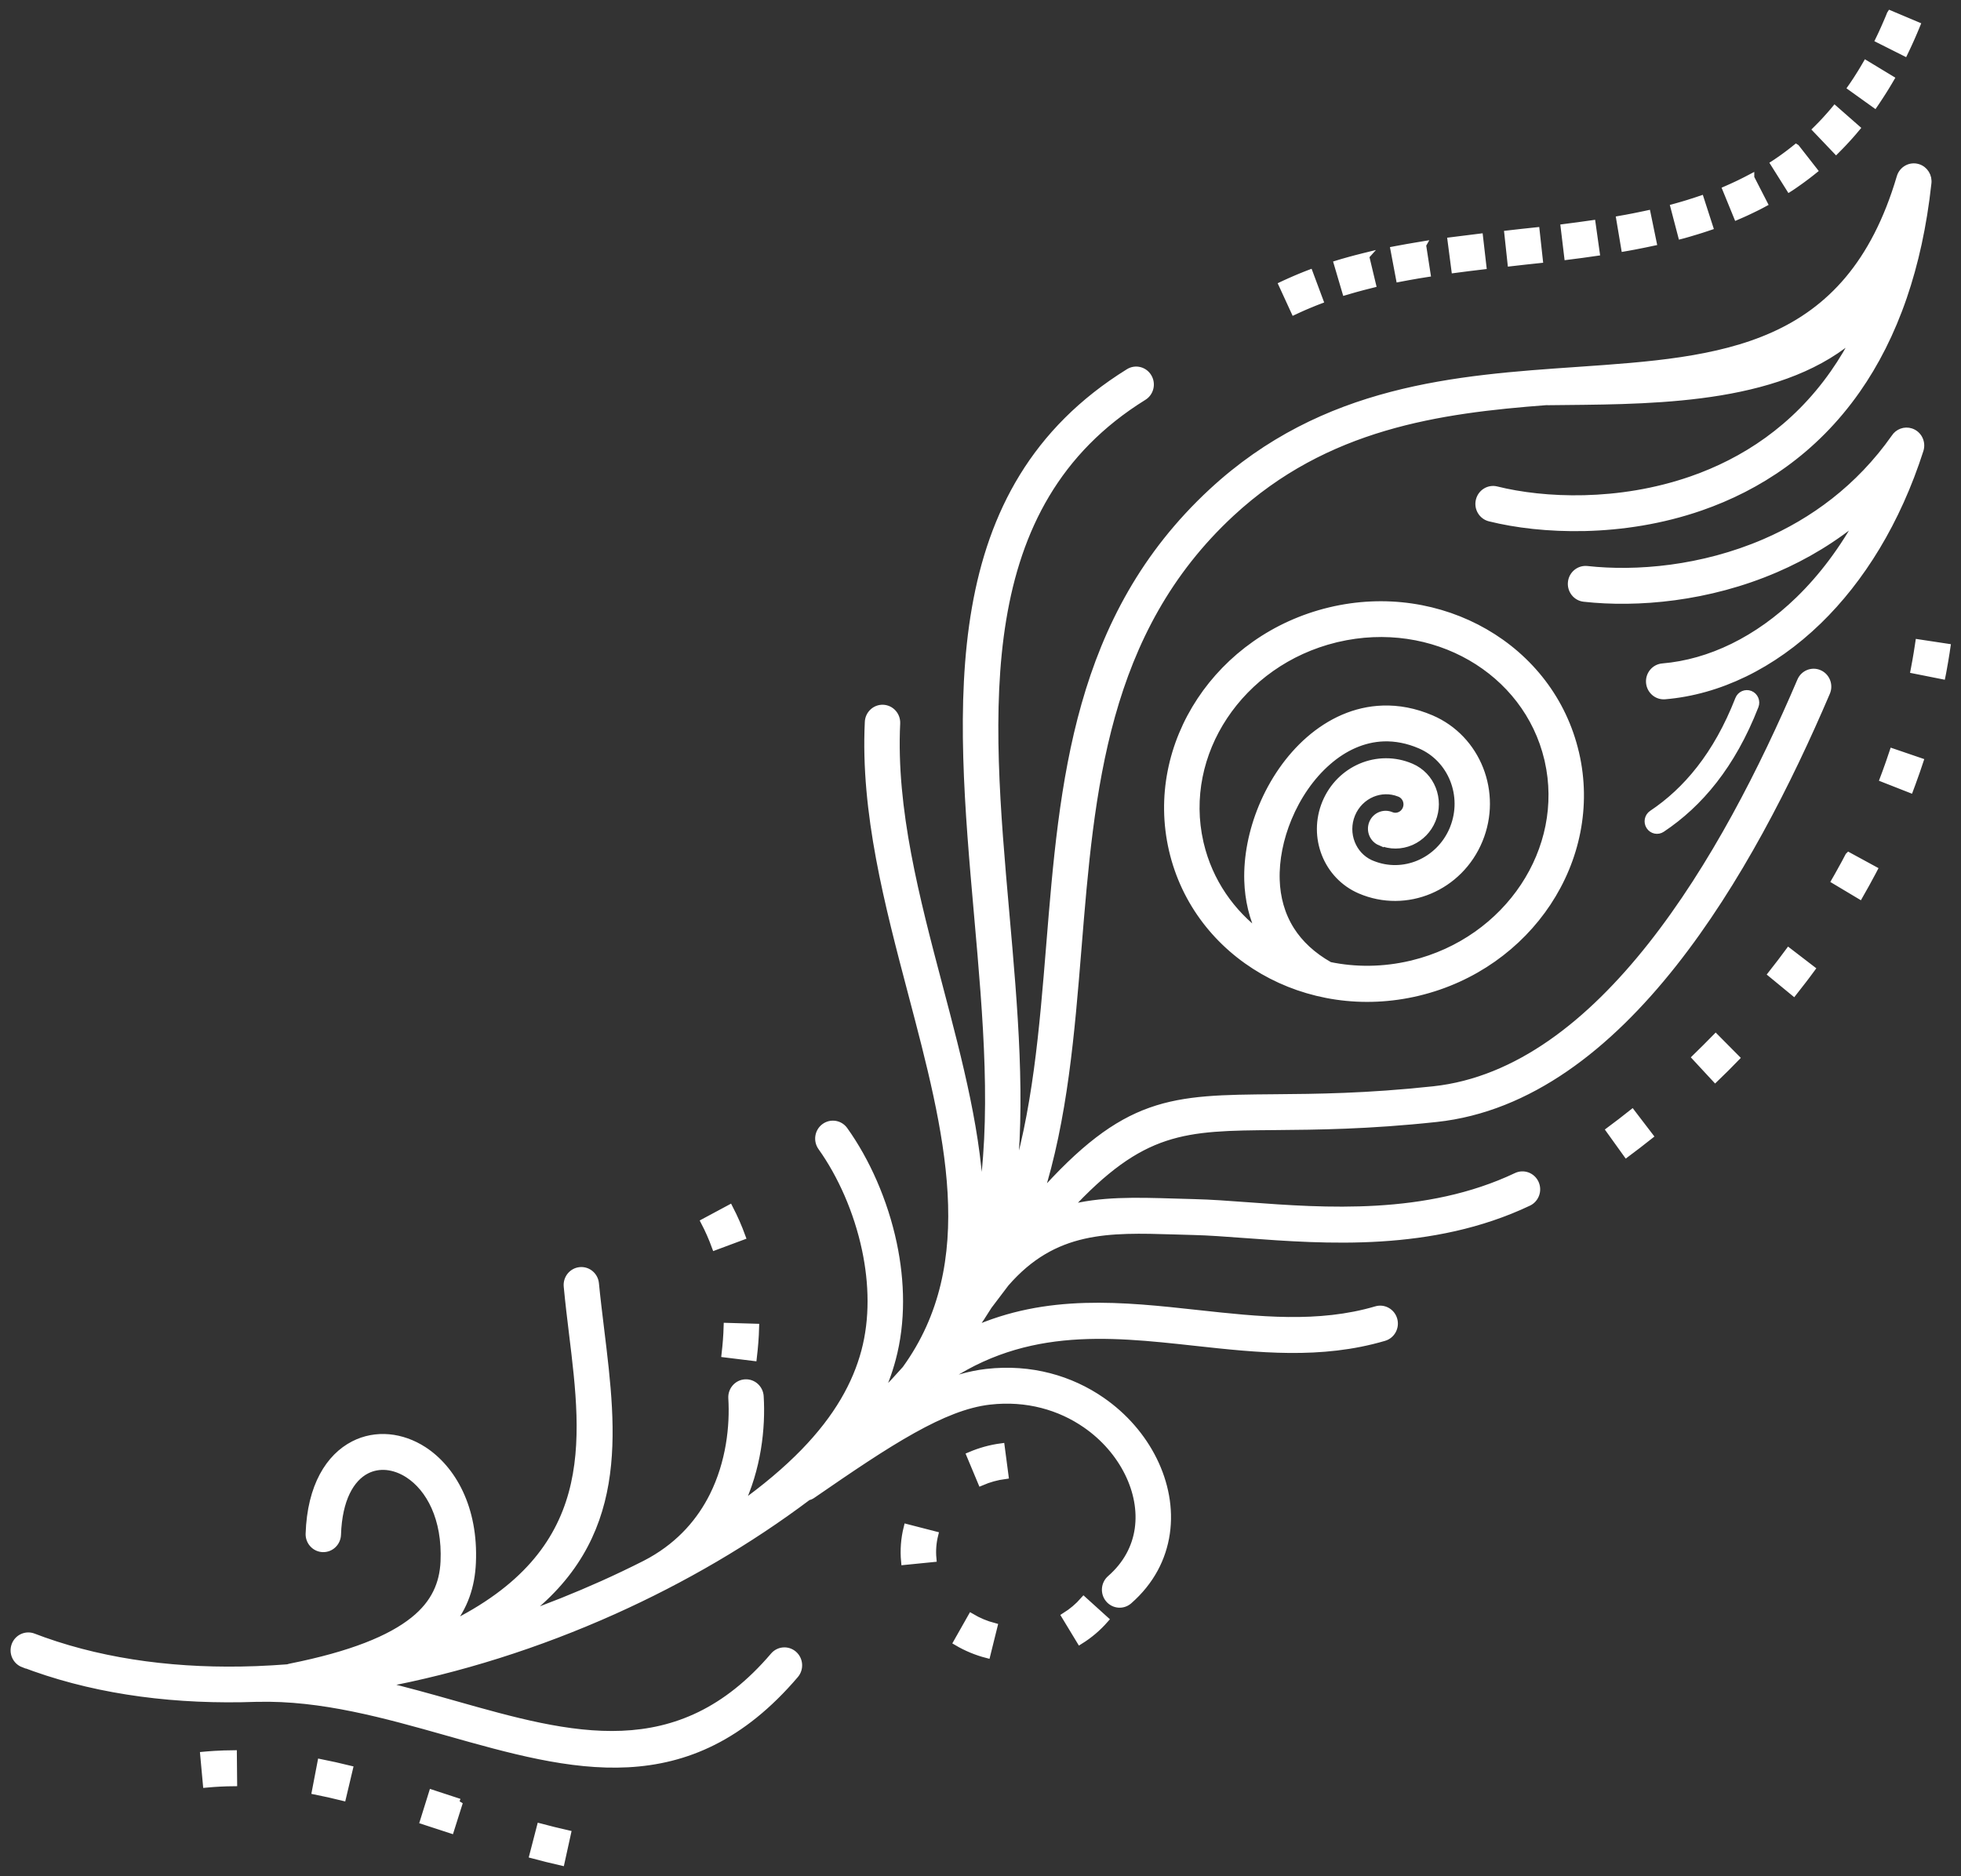 <svg xmlns="http://www.w3.org/2000/svg" width="139" height="133" viewBox="0 0 139 133" fill="none"><rect x="0" y="0" width="139" height="133" fill="#333333" stroke="none"/><path d="M1.651 117.958C1.132 117.758 0.87 117.168 1.064 116.64C1.26 116.112 1.84 115.845 2.359 116.043C2.618 116.143 2.865 116.233 3.094 116.315C7.649 117.93 12.768 118.563 18.111 118.368C18.131 118.366 18.152 118.366 18.172 118.366C18.195 118.366 18.22 118.366 18.242 118.363C18.963 118.335 19.686 118.291 20.414 118.235C20.469 118.212 20.527 118.196 20.588 118.184C24.926 117.315 27.669 116.192 29.327 114.861C30.836 113.651 31.405 112.251 31.476 110.71C31.614 107.631 30.438 105.498 28.941 104.526C28.443 104.203 27.914 104.014 27.395 103.965C26.901 103.921 26.412 104.008 25.971 104.234C24.863 104.803 24.004 106.272 23.921 108.795C23.903 109.359 23.439 109.803 22.885 109.785C22.331 109.767 21.895 109.295 21.913 108.731C22.026 105.349 23.351 103.293 25.067 102.409C25.848 102.006 26.707 101.852 27.568 101.929C28.407 102.006 29.246 102.301 30.02 102.801C32.055 104.121 33.66 106.895 33.483 110.795C33.41 112.423 32.937 113.933 31.791 115.289C42.48 110.087 41.532 102.309 40.58 94.52C40.452 93.469 40.323 92.415 40.207 91.192C40.154 90.63 40.56 90.131 41.112 90.079C41.663 90.025 42.155 90.438 42.205 91C42.298 91.966 42.439 93.12 42.578 94.271C43.482 101.67 44.384 109.064 36.958 114.617C38.897 113.935 40.814 113.166 42.696 112.323C43.719 111.864 44.729 111.382 45.727 110.877C45.868 110.802 46.006 110.726 46.148 110.651L46.16 110.644C48.276 109.446 49.662 107.8 50.541 106.042C51.72 103.678 51.995 101.099 51.874 99.117C51.841 98.553 52.264 98.068 52.818 98.035C53.373 98.001 53.849 98.432 53.882 98.996C54.017 101.222 53.713 104.108 52.415 106.8C54.254 105.49 55.758 104.211 56.98 102.957C59.388 100.483 60.681 98.114 61.298 95.809C61.915 93.499 61.855 90.989 61.351 88.597C60.772 85.852 59.615 83.272 58.222 81.321C57.897 80.862 57.995 80.224 58.446 79.891C58.897 79.56 59.525 79.66 59.852 80.119C61.399 82.283 62.681 85.139 63.321 88.172C63.888 90.864 63.951 93.704 63.245 96.345C62.991 97.294 62.641 98.253 62.165 99.217C62.283 99.099 62.401 98.978 62.52 98.858C62.535 98.84 62.553 98.822 62.57 98.804C62.583 98.791 62.595 98.778 62.608 98.768C63.152 98.209 63.681 97.642 64.19 97.066C69.654 89.515 67.188 80.165 64.623 70.443C62.951 64.1 61.237 57.606 61.55 51.186C61.575 50.622 62.046 50.187 62.6 50.212C63.155 50.238 63.583 50.717 63.558 51.281C63.26 57.375 64.933 63.718 66.568 69.912C67.994 75.32 69.392 80.616 69.49 85.644C70.574 79.368 69.936 72.151 69.296 64.903C67.969 49.861 66.629 34.683 80.011 26.387C80.484 26.092 81.104 26.246 81.391 26.728C81.681 27.21 81.53 27.84 81.056 28.133C68.74 35.77 70.022 50.312 71.294 64.726C71.891 71.481 72.483 78.209 71.73 84.285C73.441 78.919 73.922 72.986 74.408 67.005C75.345 55.478 76.295 43.782 85.91 34.868C93.859 27.502 103.233 26.853 111.843 26.259C122.003 25.556 131.042 24.93 134.69 12.563C134.848 12.022 135.408 11.712 135.942 11.873C136.431 12.022 136.725 12.511 136.65 13.011C136.322 16.019 135.728 18.68 134.924 21.031C134.047 23.592 132.921 25.784 131.614 27.648C128.586 31.971 124.61 34.54 120.55 35.95C114.975 37.885 109.228 37.619 105.598 36.716C105.059 36.583 104.726 36.032 104.857 35.483C104.988 34.934 105.53 34.596 106.069 34.729C109.42 35.565 114.733 35.806 119.902 34.011C123.603 32.727 127.223 30.389 129.974 26.464C130.576 25.605 131.138 24.666 131.649 23.649C126.553 28.31 117.801 28.397 110.987 28.463C110.568 28.469 110.16 28.471 109.737 28.476C109.697 28.476 109.657 28.474 109.616 28.471C102.016 29.048 93.992 30.148 87.263 36.383C78.234 44.751 77.318 56.042 76.413 67.174C75.919 73.251 75.431 79.278 73.655 84.872C79.827 77.909 83.008 77.886 90.372 77.824C93.269 77.801 96.846 77.773 101.61 77.26C107.573 76.619 112.725 72.51 117.045 67.041C121.454 61.46 124.983 54.483 127.634 48.274C127.853 47.756 128.445 47.518 128.951 47.741C129.46 47.964 129.694 48.566 129.475 49.081C126.764 55.435 123.147 62.58 118.61 68.32C113.984 74.174 108.397 78.583 101.814 79.291C96.987 79.811 93.34 79.84 90.387 79.865C83.92 79.916 80.97 79.945 75.65 85.703C77.995 85.059 80.519 85.136 83.306 85.221C83.762 85.234 84.225 85.249 84.651 85.259C85.825 85.287 87.072 85.38 88.432 85.48C93.844 85.88 101.104 86.418 107.49 83.388C107.994 83.149 108.593 83.372 108.828 83.885C109.062 84.398 108.843 85.008 108.339 85.246C101.482 88.5 93.924 87.941 88.289 87.523C86.903 87.421 85.636 87.326 84.611 87.303C84.119 87.292 83.681 87.277 83.25 87.264C78.57 87.123 74.72 87.008 71.276 90.984C70.889 91.492 70.486 92.02 70.072 92.574C69.916 92.825 69.755 93.079 69.591 93.328C69.581 93.343 69.573 93.358 69.564 93.374C69.546 93.402 69.526 93.43 69.505 93.458C69.309 93.756 69.108 94.053 68.901 94.348C74.227 91.953 79.585 92.54 84.913 93.123C89.196 93.592 93.461 94.058 97.552 92.851C98.083 92.694 98.64 93.005 98.796 93.548C98.95 94.089 98.645 94.656 98.111 94.815C93.632 96.135 89.175 95.648 84.699 95.158C78.469 94.476 72.198 93.789 66.147 98.371C67.46 97.807 68.707 97.435 69.931 97.296C73.088 96.935 75.904 97.784 78.088 99.294C79.698 100.406 80.96 101.88 81.761 103.496C82.58 105.147 82.925 106.954 82.673 108.695C82.421 110.446 81.575 112.115 80.016 113.479C79.595 113.846 78.96 113.797 78.597 113.366C78.237 112.938 78.285 112.292 78.708 111.923C79.87 110.908 80.497 109.68 80.681 108.398C80.87 107.082 80.6 105.698 79.965 104.416C79.313 103.098 78.28 101.893 76.96 100.983C75.148 99.729 72.798 99.027 70.15 99.329C68.49 99.519 66.712 100.245 64.699 101.368C62.59 102.544 60.268 104.126 57.582 105.977C57.479 106.049 57.368 106.098 57.252 106.126C53.09 109.257 48.42 111.984 43.505 114.192C38.167 116.589 32.531 118.379 26.931 119.414C28.722 119.835 30.486 120.332 32.226 120.824C40.449 123.15 48.087 125.311 54.841 117.391C55.204 116.963 55.839 116.917 56.26 117.286C56.68 117.656 56.726 118.302 56.363 118.73C48.775 127.626 40.55 125.301 31.695 122.796C27.332 121.563 22.807 120.283 18.222 120.399C18.202 120.399 18.179 120.399 18.159 120.399C12.579 120.599 7.218 119.932 2.437 118.238C2.157 118.138 1.895 118.043 1.653 117.95L1.651 117.958ZM16.539 124.329C16.093 124.332 15.65 124.35 15.207 124.375C15.098 124.383 14.99 124.391 14.879 124.398L14.771 124.406L14.552 124.424L14.443 124.434L14.63 126.478C15.272 126.419 15.912 126.385 16.559 126.38L16.539 124.329ZM40.217 129.995C39.572 129.849 38.935 129.69 38.295 129.521L37.781 131.505C38.444 131.682 39.109 131.849 39.776 132L40.217 129.995ZM32.559 127.765C31.919 127.554 31.277 127.347 30.637 127.136L30.027 129.09C30.667 129.295 31.304 129.508 31.944 129.716L32.562 127.762L32.559 127.765ZM24.759 125.411C24.092 125.247 23.422 125.096 22.747 124.962L22.361 126.975C23.006 127.103 23.646 127.247 24.286 127.406L24.759 125.411ZM51.544 94.033C51.526 94.684 51.473 95.338 51.398 95.984L53.398 96.23C53.481 95.522 53.541 94.804 53.559 94.092L51.544 94.033ZM49.931 86.626C50.226 87.192 50.48 87.769 50.7 88.372L52.592 87.667C52.342 86.98 52.05 86.318 51.715 85.669L49.931 86.626ZM115.685 78.911C115.163 79.327 114.634 79.732 114.1 80.129L115.289 81.785C115.839 81.375 116.383 80.957 116.922 80.529L115.685 78.911ZM136.007 45.577L135.98 45.756L135.952 45.936L135.924 46.115L135.896 46.295L135.866 46.472L135.836 46.648L135.806 46.825L135.773 47.002L135.74 47.179L135.708 47.356L135.68 47.502L137.657 47.895L137.688 47.741L137.723 47.556L137.756 47.371L137.788 47.187L137.821 47.002L137.854 46.815L137.884 46.628L137.914 46.441L137.945 46.254L137.972 46.066L138 45.879L136.007 45.577ZM134.171 53.319L134.113 53.491L134.057 53.655L134.002 53.819L133.947 53.983L133.889 54.148L133.831 54.312L133.773 54.473L133.715 54.635L133.657 54.796L133.596 54.958L133.503 55.206L135.383 55.945L135.481 55.681L135.544 55.512L135.604 55.342L135.665 55.173L135.725 55.004L135.786 54.835L135.846 54.666L135.904 54.494L135.962 54.322L136.02 54.15L136.08 53.971L134.171 53.319ZM131.039 60.683L130.956 60.839L130.878 60.988L130.8 61.136L130.72 61.283L130.639 61.429L130.558 61.575L130.478 61.721L130.397 61.867L130.316 62.013L130.233 62.16L130.075 62.436L131.813 63.475L131.891 63.336L131.977 63.185L132.062 63.034L132.148 62.883L132.234 62.731L132.317 62.58L132.4 62.426L132.483 62.272L132.566 62.118L132.649 61.965L132.732 61.811L132.818 61.647L131.042 60.68L131.039 60.683ZM126.79 67.459C126.606 67.708 126.422 67.954 126.235 68.2C126.016 68.484 125.797 68.769 125.575 69.051L127.142 70.341C127.374 70.048 127.601 69.754 127.827 69.459L128.032 69.189C128.155 69.025 128.278 68.859 128.399 68.695L126.79 67.459ZM121.613 73.556C121.147 74.035 120.673 74.499 120.197 74.966L121.58 76.458C122.076 75.984 122.565 75.494 123.044 74.999L121.613 73.556ZM92.823 19.377L92.715 19.418L92.531 19.49L92.347 19.564L92.163 19.639L91.979 19.716L91.798 19.793L91.617 19.872L91.435 19.952L91.254 20.034L91.072 20.116L90.894 20.2L91.748 22.059L91.914 21.982L92.08 21.905L92.246 21.831L92.413 21.756L92.581 21.685L92.75 21.613L92.919 21.544L93.088 21.474L93.259 21.405L93.43 21.339L93.539 21.298L92.823 19.377ZM133.992 1.003L133.884 1.269L133.783 1.505L133.682 1.738L133.581 1.969L133.478 2.197L133.375 2.423L133.269 2.646L133.191 2.807L134.997 3.715L135.083 3.536L135.196 3.297L135.307 3.056L135.418 2.813L135.526 2.566L135.634 2.318L135.74 2.067L135.856 1.785L133.994 1L133.992 1.003ZM132.276 4.546L132.166 4.735L132.05 4.93L131.934 5.123L131.815 5.312L131.697 5.499L131.579 5.684L131.458 5.866L131.337 6.046L131.228 6.202L132.876 7.384L132.994 7.21L133.125 7.012L133.256 6.812L133.387 6.61L133.516 6.407L133.644 6.202L133.77 5.994L133.896 5.784L134.007 5.594L132.276 4.546ZM130.059 7.753L129.946 7.889L129.815 8.043L129.682 8.194L129.548 8.343L129.415 8.491L129.279 8.638L129.143 8.781L129.006 8.922L128.868 9.063L128.744 9.186L130.148 10.658L130.286 10.519L130.437 10.366L130.589 10.209L130.737 10.05L130.886 9.889L131.034 9.727L131.181 9.563L131.327 9.396L131.47 9.227L131.584 9.091L130.059 7.753ZM127.311 10.476L127.162 10.596L127.014 10.712L126.865 10.827L126.717 10.94L126.568 11.05L126.417 11.16L126.266 11.268L126.114 11.373L125.961 11.478L125.807 11.581L125.759 11.612L126.845 13.34L126.91 13.299L127.079 13.186L127.248 13.07L127.414 12.952L127.581 12.835L127.747 12.714L127.913 12.591L128.077 12.468L128.241 12.342L128.404 12.214L128.568 12.083L127.314 10.478L127.311 10.476ZM124.097 12.599L123.915 12.694L123.754 12.778L123.59 12.86L123.426 12.942L123.263 13.022L123.096 13.101L122.93 13.178L122.764 13.255L122.598 13.329L122.429 13.404L122.353 13.437L123.127 15.332L123.217 15.293L123.399 15.214L123.58 15.134L123.761 15.052L123.94 14.968L124.119 14.883L124.298 14.796L124.477 14.709L124.656 14.619L124.832 14.527L125.029 14.421L124.097 12.604V12.599ZM120.539 14.129L120.371 14.186L120.194 14.245L120.018 14.301L119.842 14.357L119.665 14.414L119.486 14.468L119.308 14.521L119.129 14.573L118.95 14.624L118.771 14.675L118.665 14.704L119.184 16.685L119.3 16.655L119.491 16.601L119.68 16.547L119.869 16.491L120.058 16.434L120.247 16.378L120.436 16.319L120.625 16.26L120.814 16.198L121 16.137L121.169 16.08L120.539 14.129ZM116.758 15.17L116.577 15.209L116.39 15.247L116.204 15.286L116.017 15.324L115.831 15.362L115.645 15.398L115.456 15.434L115.267 15.47L115.078 15.503L114.816 15.55L115.156 17.572L115.431 17.524L115.627 17.488L115.823 17.452L116.02 17.413L116.214 17.375L116.408 17.337L116.602 17.298L116.796 17.257L116.99 17.216L117.171 17.178L116.758 15.17ZM112.853 15.865C112.196 15.96 111.536 16.047 110.876 16.132L111.12 18.167C111.793 18.083 112.465 17.995 113.138 17.895L112.853 15.865ZM108.883 16.365C108.218 16.431 107.548 16.514 106.883 16.588L107.102 18.626C107.77 18.552 108.44 18.47 109.107 18.403L108.883 16.365ZM104.873 16.816C104.2 16.896 103.527 16.978 102.857 17.067L103.122 19.1C103.782 19.011 104.444 18.931 105.107 18.852L104.873 16.816ZM100.837 17.362L100.572 17.406L100.376 17.439L100.179 17.472L99.983 17.506L99.786 17.539L99.59 17.575L99.393 17.611L99.197 17.647L99 17.683L98.814 17.718L99.194 19.734L99.373 19.7L99.562 19.665L99.751 19.629L99.94 19.595L100.129 19.562L100.318 19.529L100.507 19.495L100.696 19.465L100.887 19.434L101.147 19.393L100.834 17.367L100.837 17.362ZM96.801 18.16L96.678 18.19L96.486 18.239L96.295 18.288L96.103 18.336L95.912 18.388L95.72 18.439L95.529 18.493L95.337 18.547L95.148 18.601L94.96 18.657L94.801 18.706L95.38 20.669L95.529 20.626L95.708 20.572L95.887 20.521L96.065 20.47L96.244 20.421L96.426 20.372L96.607 20.323L96.788 20.277L96.97 20.231L97.151 20.185L97.275 20.154L96.799 18.162L96.801 18.16ZM76.557 116.315C77.217 115.904 77.809 115.402 78.323 114.815L76.816 113.451C76.431 113.889 75.99 114.261 75.499 114.569L76.557 116.315ZM70.967 102.573C70.211 102.673 69.47 102.88 68.767 103.18L69.556 105.067C70.09 104.837 70.657 104.68 71.234 104.603L70.967 102.573ZM64.301 108.305C64.107 109.082 64.044 109.892 64.12 110.692L66.125 110.492C66.072 109.931 66.117 109.354 66.253 108.808L64.301 108.305ZM67.84 116.415C68.5 116.804 69.218 117.104 69.957 117.294L70.45 115.305C69.886 115.156 69.352 114.933 68.848 114.635L67.84 116.415ZM97.829 59.693C97.317 59.475 97.078 58.875 97.292 58.355C97.506 57.834 98.096 57.591 98.607 57.809C98.806 57.893 99.025 57.888 99.217 57.806C99.23 57.801 99.24 57.796 99.252 57.791C99.413 57.714 99.552 57.583 99.64 57.409C99.653 57.37 99.67 57.332 99.688 57.293C99.754 57.096 99.743 56.888 99.673 56.709C99.602 56.532 99.474 56.381 99.303 56.288C99.26 56.273 99.217 56.255 99.177 56.232C98.537 55.981 97.852 56.009 97.254 56.26C96.63 56.524 96.101 57.029 95.816 57.716C95.531 58.404 95.544 59.142 95.796 59.78C96.038 60.393 96.496 60.911 97.121 61.201C97.171 61.219 97.219 61.239 97.267 61.262C98.365 61.708 99.544 61.667 100.57 61.234C101.6 60.798 102.477 59.97 102.966 58.847C102.983 58.793 103.003 58.742 103.028 58.693C103.477 57.555 103.447 56.337 103.031 55.283C102.608 54.209 101.787 53.307 100.668 52.825C99.771 52.44 98.905 52.284 98.083 52.309C96.615 52.358 95.257 52.999 94.111 54.002C92.916 55.042 91.952 56.46 91.312 58.006C90.722 59.429 90.412 60.952 90.458 62.377C90.498 63.629 90.818 64.849 91.506 65.936C92.11 66.887 93.005 67.746 94.249 68.446C96.078 68.825 98.04 68.818 100.016 68.354C100.048 68.343 100.079 68.336 100.111 68.331C103.507 67.505 106.281 65.469 108.022 62.842C109.745 60.242 110.45 57.06 109.735 53.907C109.725 53.876 109.719 53.843 109.712 53.809C108.969 50.663 106.941 48.136 104.258 46.59C101.552 45.031 98.179 44.472 94.773 45.274C94.743 45.285 94.71 45.292 94.677 45.297C91.281 46.123 88.508 48.159 86.767 50.786C85.044 53.386 84.339 56.568 85.054 59.721C85.064 59.752 85.069 59.785 85.077 59.819C85.709 62.503 87.278 64.736 89.392 66.295C88.782 65.08 88.49 63.77 88.447 62.444C88.394 60.721 88.76 58.904 89.458 57.214C90.216 55.383 91.367 53.696 92.801 52.448C94.279 51.161 96.055 50.33 98.018 50.269C99.119 50.233 100.267 50.44 101.444 50.943C103.081 51.645 104.281 52.961 104.895 54.522C105.507 56.078 105.54 57.88 104.845 59.56C104.15 61.239 102.862 62.477 101.338 63.121C99.814 63.764 98.048 63.811 96.413 63.111C95.237 62.606 94.37 61.66 93.929 60.537C93.488 59.419 93.466 58.124 93.964 56.919C94.463 55.714 95.388 54.825 96.481 54.363C97.577 53.901 98.844 53.866 100.023 54.371C100.741 54.678 101.27 55.255 101.537 55.937C101.804 56.617 101.819 57.401 101.517 58.134C101.225 58.842 100.688 59.37 100.051 59.66C100.031 59.67 100.01 59.68 99.988 59.688C99.32 59.97 98.547 59.99 97.829 59.683V59.693ZM111.682 53.404C112.549 57.152 111.725 60.926 109.689 63.998C107.669 67.046 104.454 69.405 100.522 70.348C96.594 71.289 92.682 70.641 89.536 68.828C86.367 67.002 83.971 64 83.104 60.249C82.238 56.501 83.061 52.725 85.097 49.653C87.117 46.605 90.332 44.246 94.264 43.303C98.192 42.362 102.101 43.011 105.248 44.823C108.417 46.648 110.813 49.651 111.679 53.401L111.682 53.404ZM123.24 49.576C123.368 49.248 123.731 49.089 124.054 49.217C124.376 49.348 124.532 49.717 124.406 50.045C123.583 52.156 122.595 53.886 121.484 55.312C120.368 56.745 119.124 57.87 117.796 58.757C117.506 58.952 117.118 58.87 116.927 58.575C116.735 58.281 116.816 57.886 117.106 57.691C118.323 56.878 119.466 55.84 120.499 54.514C121.54 53.181 122.464 51.558 123.24 49.576ZM134.297 31.027C134.539 30.648 135.01 30.466 135.451 30.612C135.98 30.786 136.267 31.363 136.095 31.901C134.461 36.998 131.911 41.08 128.893 44.01C125.633 47.177 121.822 49.005 118.01 49.325C117.456 49.371 116.97 48.951 116.924 48.387C116.879 47.823 117.292 47.328 117.846 47.282C121.207 47 124.588 45.364 127.51 42.526C129.158 40.926 130.657 38.942 131.924 36.603C130.029 38.206 127.969 39.429 125.865 40.336C121.074 42.403 116.053 42.828 112.282 42.41C111.73 42.352 111.329 41.846 111.387 41.285C111.445 40.724 111.941 40.316 112.493 40.375C115.992 40.762 120.645 40.37 125.087 38.455C128.49 36.988 131.768 34.622 134.299 31.025L134.297 31.027Z" fill="white" stroke="white" stroke-width="0.5"></path></svg>